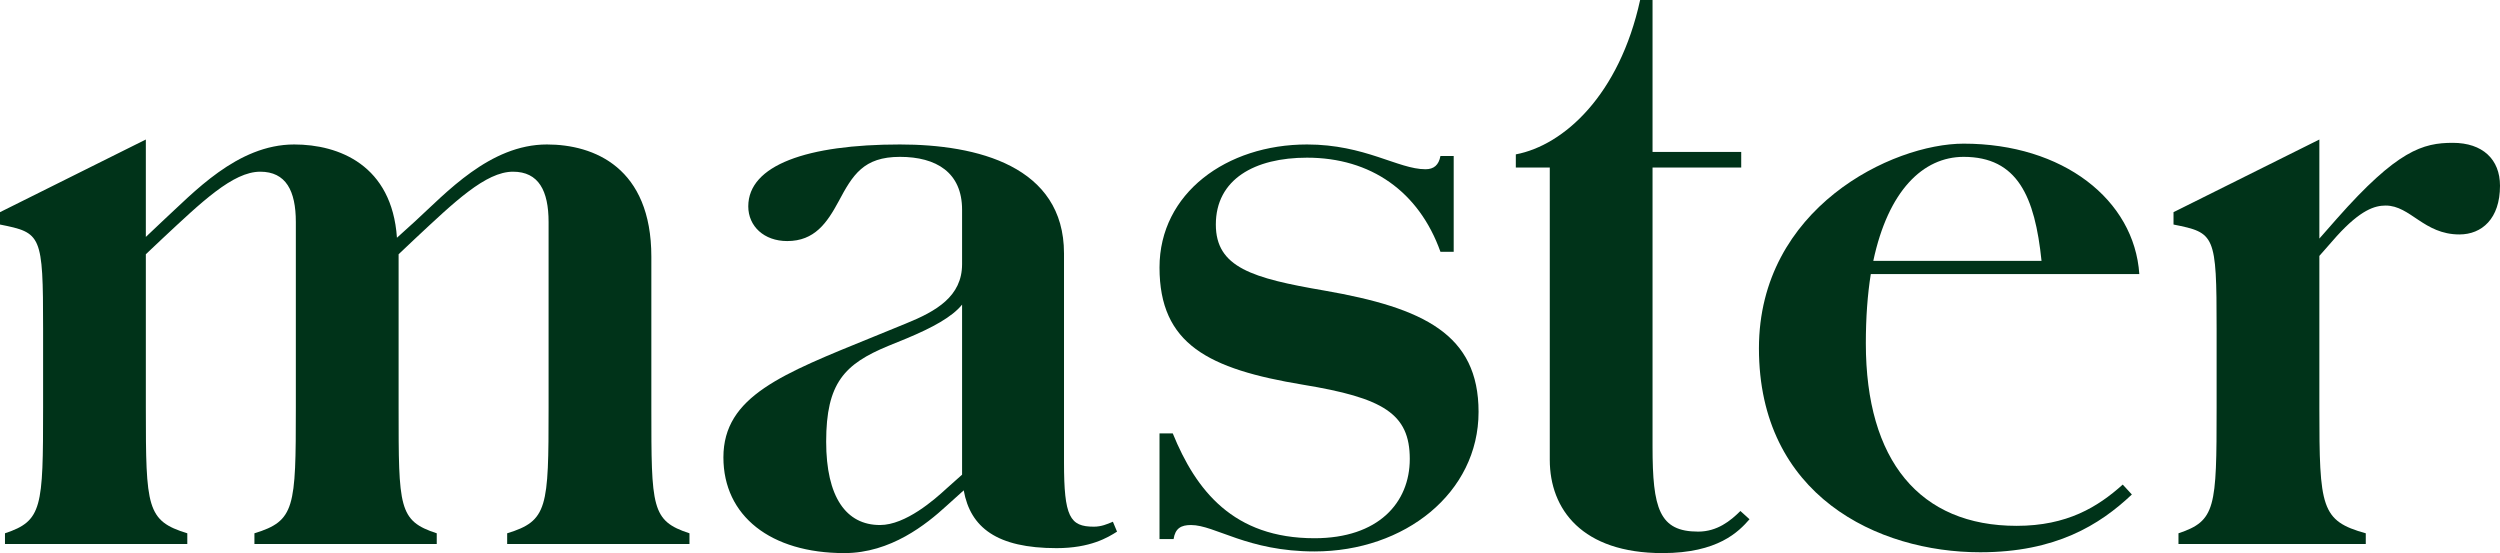 <svg xmlns="http://www.w3.org/2000/svg" width="113" height="25" viewBox="0 0 113 25" fill="none"><rect width="113" height="25" fill="white"></rect><path fill-rule="evenodd" clip-rule="evenodd" d="M0.225 24.105C1.911 23.544 1.948 22.948 1.948 18.433V14.851C1.948 10.597 1.873 10.523 0 10.149V9.59L6.592 6.306V10.709L7.341 10C8.728 8.732 10.713 6.53 13.298 6.53C15.32 6.53 17.717 7.463 17.942 10.746L18.766 10C20.153 8.732 22.137 6.53 24.721 6.53C26.857 6.53 29.441 7.575 29.441 11.604V18.433C29.441 22.948 29.441 23.544 31.164 24.105V24.59H22.924V24.105C24.759 23.544 24.796 22.948 24.796 18.433V10.037C24.796 8.619 24.346 7.761 23.187 7.761C21.95 7.761 20.526 9.142 18.766 10.784L18.017 11.492V18.433C18.017 22.948 18.017 23.544 19.741 24.105V24.59H11.5V24.105C13.335 23.544 13.372 22.948 13.372 18.433V10.037C13.372 8.619 12.923 7.761 11.762 7.761C10.525 7.761 9.102 9.142 7.341 10.784L6.592 11.492V18.433C6.592 22.948 6.63 23.544 8.466 24.105V24.59H0.225V24.105Z" fill="#003319"></path><path fill-rule="evenodd" clip-rule="evenodd" d="M32.698 20.672C32.698 17.91 35.357 16.903 39.477 15.224L40.938 14.627C42.324 14.067 43.486 13.396 43.486 11.94V9.478C43.486 7.799 42.324 7.09 40.676 7.09C39.028 7.09 38.541 7.91 37.904 9.105C37.38 10.075 36.818 10.896 35.582 10.896C34.533 10.896 33.822 10.224 33.822 9.328C33.822 7.463 36.481 6.53 40.676 6.53C44.159 6.53 48.093 7.5 48.093 11.455V20.896C48.093 23.358 48.355 23.806 49.441 23.806C49.778 23.806 50.041 23.694 50.303 23.582L50.49 24.03C50.078 24.291 49.291 24.776 47.755 24.776C45.059 24.776 43.86 23.843 43.56 22.164L42.773 22.873C41.874 23.694 40.264 25 38.166 25C34.833 25 32.698 23.32 32.698 20.672ZM39.776 23.731C40.938 23.731 42.249 22.574 42.773 22.09L43.486 21.455V13.768C43.036 14.329 42.137 14.813 40.976 15.298L40.151 15.635C38.166 16.455 37.343 17.314 37.343 19.963C37.343 22.463 38.242 23.731 39.776 23.731Z" fill="#003319"></path><path fill-rule="evenodd" clip-rule="evenodd" d="M63.722 20.746C63.722 18.694 62.523 17.985 58.89 17.388C54.62 16.679 52.41 15.56 52.41 12.089C52.41 8.732 55.444 6.53 59.077 6.53C61.699 6.53 63.197 7.65 64.433 7.65C64.808 7.65 65.033 7.463 65.108 7.052H65.707V11.38H65.108C64.135 8.656 61.962 7.127 59.077 7.127C56.717 7.127 54.956 8.097 54.956 10.15C54.956 12.089 56.604 12.575 59.864 13.134C64.358 13.918 66.831 15.112 66.831 18.619C66.831 22.276 63.497 24.925 59.415 24.925C56.381 24.925 54.919 23.731 53.833 23.731C53.383 23.731 53.121 23.88 53.046 24.366H52.41V19.59H53.009C54.058 22.165 55.744 24.328 59.415 24.328C62.299 24.328 63.722 22.724 63.722 20.746Z" fill="#003319"></path><path fill-rule="evenodd" clip-rule="evenodd" d="M70.05 20.784V7.574H68.515V6.978C70.688 6.567 73.197 4.291 74.134 0H74.695V6.866H78.703V7.574H74.695V20.186C74.695 22.985 74.995 24.029 76.756 24.029C77.618 24.029 78.216 23.545 78.666 23.097L79.078 23.47C78.591 24.029 77.655 25 75.145 25C71.512 25 70.05 23.022 70.05 20.784Z" fill="#003319"></path><path fill-rule="evenodd" clip-rule="evenodd" d="M79.504 15.746C79.504 9.403 85.534 6.493 88.756 6.493C93.25 6.493 96.472 9.03 96.697 12.388H84.56C84.411 13.321 84.336 14.365 84.336 15.522C84.336 20.821 86.771 23.768 91.153 23.768C93.438 23.768 94.824 22.911 95.948 21.903L96.36 22.351C94.899 23.731 92.913 24.962 89.506 24.962C84.86 24.962 79.504 22.388 79.504 15.746ZM84.673 11.791H92.277C91.977 8.88 91.19 7.09 88.756 7.09C86.921 7.09 85.347 8.619 84.673 11.791Z" fill="#003319"></path><path fill-rule="evenodd" clip-rule="evenodd" d="M98.467 24.105C100.153 23.544 100.191 22.948 100.191 18.433V14.851C100.191 10.597 100.116 10.523 98.243 10.149V9.59L104.835 6.306V10.784L105.622 9.889C108.357 6.791 109.517 6.456 110.866 6.456C112.214 6.456 113 7.202 113 8.396C113 9.889 112.177 10.597 111.165 10.597C109.555 10.597 108.955 9.291 107.832 9.291C107.344 9.291 106.708 9.478 105.622 10.672L104.835 11.567V18.433C104.835 22.948 104.91 23.544 106.933 24.105V24.59H98.467V24.105Z" fill="#003319"></path></svg>